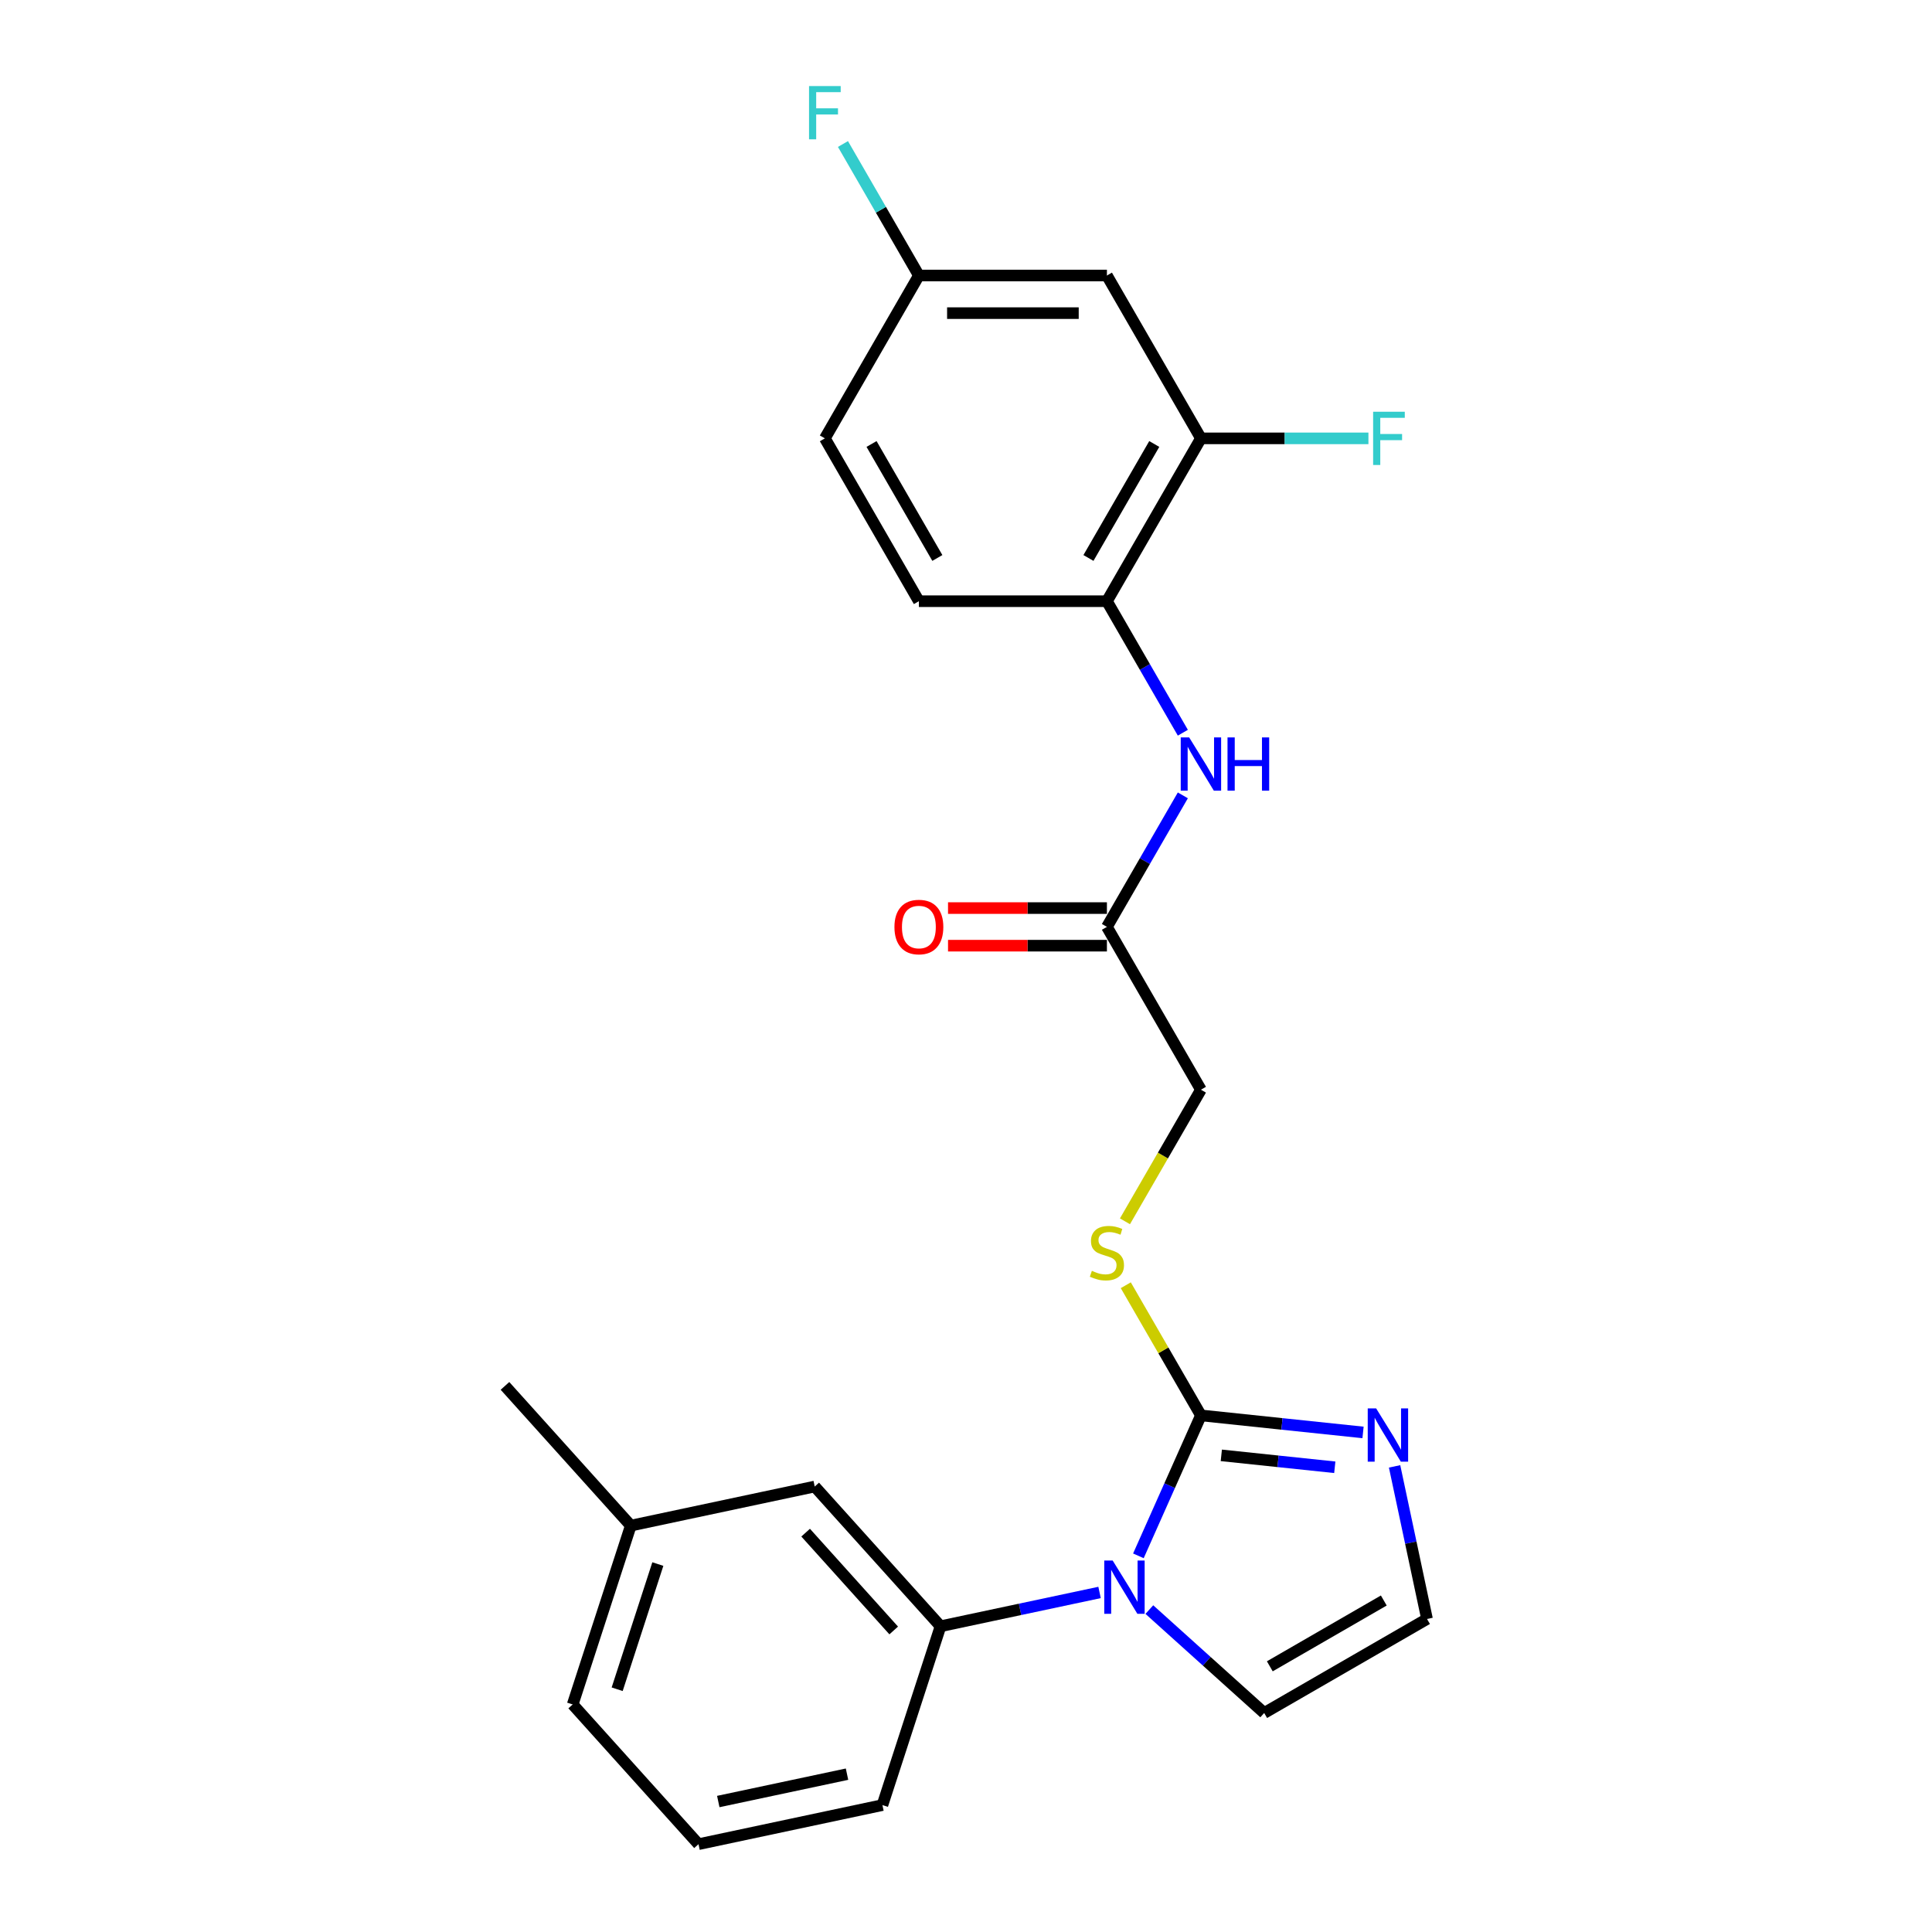 <?xml version='1.0' encoding='iso-8859-1'?>
<svg version='1.1' baseProfile='full'
              xmlns='http://www.w3.org/2000/svg'
                      xmlns:rdkit='http://www.rdkit.org/xml'
                      xmlns:xlink='http://www.w3.org/1999/xlink'
                  xml:space='preserve'
width='1000px' height='1000px' viewBox='0 0 1000 1000'>
<!-- END OF HEADER -->
<rect style='opacity:1.0;fill:#FFFFFF;stroke:none' width='1000' height='1000' x='0' y='0'> </rect>
<path class='bond-0' d='M 589.233,805.301 L 605.416,768.953' style='fill:none;fill-rule:evenodd;stroke:#0000FF;stroke-width:6px;stroke-linecap:butt;stroke-linejoin:miter;stroke-opacity:1' />
<path class='bond-0' d='M 605.416,768.953 L 621.6,732.605' style='fill:none;fill-rule:evenodd;stroke:#000000;stroke-width:6px;stroke-linecap:butt;stroke-linejoin:miter;stroke-opacity:1' />
<path class='bond-2' d='M 569.129,824.254 L 527.973,833.002' style='fill:none;fill-rule:evenodd;stroke:#0000FF;stroke-width:6px;stroke-linecap:butt;stroke-linejoin:miter;stroke-opacity:1' />
<path class='bond-2' d='M 527.973,833.002 L 486.817,841.75' style='fill:none;fill-rule:evenodd;stroke:#000000;stroke-width:6px;stroke-linecap:butt;stroke-linejoin:miter;stroke-opacity:1' />
<path class='bond-9' d='M 594.9,833.118 L 624.62,859.878' style='fill:none;fill-rule:evenodd;stroke:#0000FF;stroke-width:6px;stroke-linecap:butt;stroke-linejoin:miter;stroke-opacity:1' />
<path class='bond-9' d='M 624.62,859.878 L 654.34,886.638' style='fill:none;fill-rule:evenodd;stroke:#000000;stroke-width:6px;stroke-linecap:butt;stroke-linejoin:miter;stroke-opacity:1' />
<path class='bond-1' d='M 621.6,732.605 L 663.552,737.015' style='fill:none;fill-rule:evenodd;stroke:#000000;stroke-width:6px;stroke-linecap:butt;stroke-linejoin:miter;stroke-opacity:1' />
<path class='bond-1' d='M 663.552,737.015 L 705.505,741.424' style='fill:none;fill-rule:evenodd;stroke:#0000FF;stroke-width:6px;stroke-linecap:butt;stroke-linejoin:miter;stroke-opacity:1' />
<path class='bond-1' d='M 632.151,753.286 L 661.517,756.373' style='fill:none;fill-rule:evenodd;stroke:#000000;stroke-width:6px;stroke-linecap:butt;stroke-linejoin:miter;stroke-opacity:1' />
<path class='bond-1' d='M 661.517,756.373 L 690.884,759.459' style='fill:none;fill-rule:evenodd;stroke:#0000FF;stroke-width:6px;stroke-linecap:butt;stroke-linejoin:miter;stroke-opacity:1' />
<path class='bond-5' d='M 621.6,732.605 L 602.151,698.92' style='fill:none;fill-rule:evenodd;stroke:#000000;stroke-width:6px;stroke-linecap:butt;stroke-linejoin:miter;stroke-opacity:1' />
<path class='bond-5' d='M 602.151,698.92 L 582.703,665.235' style='fill:none;fill-rule:evenodd;stroke:#CCCC00;stroke-width:6px;stroke-linecap:butt;stroke-linejoin:miter;stroke-opacity:1' />
<path class='bond-24' d='M 721.837,758.993 L 730.231,798.484' style='fill:none;fill-rule:evenodd;stroke:#0000FF;stroke-width:6px;stroke-linecap:butt;stroke-linejoin:miter;stroke-opacity:1' />
<path class='bond-24' d='M 730.231,798.484 L 738.625,837.976' style='fill:none;fill-rule:evenodd;stroke:#000000;stroke-width:6px;stroke-linecap:butt;stroke-linejoin:miter;stroke-opacity:1' />
<path class='bond-11' d='M 486.817,841.75 L 421.695,769.424' style='fill:none;fill-rule:evenodd;stroke:#000000;stroke-width:6px;stroke-linecap:butt;stroke-linejoin:miter;stroke-opacity:1' />
<path class='bond-11' d='M 462.583,843.926 L 416.998,793.298' style='fill:none;fill-rule:evenodd;stroke:#000000;stroke-width:6px;stroke-linecap:butt;stroke-linejoin:miter;stroke-opacity:1' />
<path class='bond-20' d='M 486.817,841.75 L 456.742,934.311' style='fill:none;fill-rule:evenodd;stroke:#000000;stroke-width:6px;stroke-linecap:butt;stroke-linejoin:miter;stroke-opacity:1' />
<path class='bond-3' d='M 612.238,411.679 L 592.588,445.715' style='fill:none;fill-rule:evenodd;stroke:#0000FF;stroke-width:6px;stroke-linecap:butt;stroke-linejoin:miter;stroke-opacity:1' />
<path class='bond-3' d='M 592.588,445.715 L 572.938,479.75' style='fill:none;fill-rule:evenodd;stroke:#000000;stroke-width:6px;stroke-linecap:butt;stroke-linejoin:miter;stroke-opacity:1' />
<path class='bond-4' d='M 612.238,379.251 L 592.588,345.215' style='fill:none;fill-rule:evenodd;stroke:#0000FF;stroke-width:6px;stroke-linecap:butt;stroke-linejoin:miter;stroke-opacity:1' />
<path class='bond-4' d='M 592.588,345.215 L 572.938,311.18' style='fill:none;fill-rule:evenodd;stroke:#000000;stroke-width:6px;stroke-linecap:butt;stroke-linejoin:miter;stroke-opacity:1' />
<path class='bond-6' d='M 572.938,311.18 L 621.6,226.895' style='fill:none;fill-rule:evenodd;stroke:#000000;stroke-width:6px;stroke-linecap:butt;stroke-linejoin:miter;stroke-opacity:1' />
<path class='bond-6' d='M 563.38,288.805 L 597.443,229.805' style='fill:none;fill-rule:evenodd;stroke:#000000;stroke-width:6px;stroke-linecap:butt;stroke-linejoin:miter;stroke-opacity:1' />
<path class='bond-13' d='M 572.938,311.18 L 475.613,311.18' style='fill:none;fill-rule:evenodd;stroke:#000000;stroke-width:6px;stroke-linecap:butt;stroke-linejoin:miter;stroke-opacity:1' />
<path class='bond-14' d='M 582.276,632.145 L 601.938,598.09' style='fill:none;fill-rule:evenodd;stroke:#CCCC00;stroke-width:6px;stroke-linecap:butt;stroke-linejoin:miter;stroke-opacity:1' />
<path class='bond-14' d='M 601.938,598.09 L 621.6,564.035' style='fill:none;fill-rule:evenodd;stroke:#000000;stroke-width:6px;stroke-linecap:butt;stroke-linejoin:miter;stroke-opacity:1' />
<path class='bond-10' d='M 621.6,226.895 L 572.938,142.61' style='fill:none;fill-rule:evenodd;stroke:#000000;stroke-width:6px;stroke-linecap:butt;stroke-linejoin:miter;stroke-opacity:1' />
<path class='bond-16' d='M 621.6,226.895 L 664.948,226.895' style='fill:none;fill-rule:evenodd;stroke:#000000;stroke-width:6px;stroke-linecap:butt;stroke-linejoin:miter;stroke-opacity:1' />
<path class='bond-16' d='M 664.948,226.895 L 708.296,226.895' style='fill:none;fill-rule:evenodd;stroke:#33CCCC;stroke-width:6px;stroke-linecap:butt;stroke-linejoin:miter;stroke-opacity:1' />
<path class='bond-7' d='M 572.938,479.75 L 621.6,564.035' style='fill:none;fill-rule:evenodd;stroke:#000000;stroke-width:6px;stroke-linecap:butt;stroke-linejoin:miter;stroke-opacity:1' />
<path class='bond-12' d='M 572.938,470.018 L 531.818,470.018' style='fill:none;fill-rule:evenodd;stroke:#000000;stroke-width:6px;stroke-linecap:butt;stroke-linejoin:miter;stroke-opacity:1' />
<path class='bond-12' d='M 531.818,470.018 L 490.699,470.018' style='fill:none;fill-rule:evenodd;stroke:#FF0000;stroke-width:6px;stroke-linecap:butt;stroke-linejoin:miter;stroke-opacity:1' />
<path class='bond-12' d='M 572.938,489.482 L 531.818,489.482' style='fill:none;fill-rule:evenodd;stroke:#000000;stroke-width:6px;stroke-linecap:butt;stroke-linejoin:miter;stroke-opacity:1' />
<path class='bond-12' d='M 531.818,489.482 L 490.699,489.482' style='fill:none;fill-rule:evenodd;stroke:#FF0000;stroke-width:6px;stroke-linecap:butt;stroke-linejoin:miter;stroke-opacity:1' />
<path class='bond-8' d='M 738.625,837.976 L 654.34,886.638' style='fill:none;fill-rule:evenodd;stroke:#000000;stroke-width:6px;stroke-linecap:butt;stroke-linejoin:miter;stroke-opacity:1' />
<path class='bond-8' d='M 716.25,828.418 L 657.25,862.481' style='fill:none;fill-rule:evenodd;stroke:#000000;stroke-width:6px;stroke-linecap:butt;stroke-linejoin:miter;stroke-opacity:1' />
<path class='bond-26' d='M 572.938,142.61 L 475.613,142.61' style='fill:none;fill-rule:evenodd;stroke:#000000;stroke-width:6px;stroke-linecap:butt;stroke-linejoin:miter;stroke-opacity:1' />
<path class='bond-26' d='M 558.339,162.075 L 490.212,162.075' style='fill:none;fill-rule:evenodd;stroke:#000000;stroke-width:6px;stroke-linecap:butt;stroke-linejoin:miter;stroke-opacity:1' />
<path class='bond-18' d='M 421.695,769.424 L 326.497,789.659' style='fill:none;fill-rule:evenodd;stroke:#000000;stroke-width:6px;stroke-linecap:butt;stroke-linejoin:miter;stroke-opacity:1' />
<path class='bond-17' d='M 475.613,311.18 L 426.951,226.895' style='fill:none;fill-rule:evenodd;stroke:#000000;stroke-width:6px;stroke-linecap:butt;stroke-linejoin:miter;stroke-opacity:1' />
<path class='bond-17' d='M 485.171,288.805 L 451.108,229.805' style='fill:none;fill-rule:evenodd;stroke:#000000;stroke-width:6px;stroke-linecap:butt;stroke-linejoin:miter;stroke-opacity:1' />
<path class='bond-15' d='M 475.613,142.61 L 426.951,226.895' style='fill:none;fill-rule:evenodd;stroke:#000000;stroke-width:6px;stroke-linecap:butt;stroke-linejoin:miter;stroke-opacity:1' />
<path class='bond-19' d='M 475.613,142.61 L 455.963,108.574' style='fill:none;fill-rule:evenodd;stroke:#000000;stroke-width:6px;stroke-linecap:butt;stroke-linejoin:miter;stroke-opacity:1' />
<path class='bond-19' d='M 455.963,108.574 L 436.313,74.539' style='fill:none;fill-rule:evenodd;stroke:#33CCCC;stroke-width:6px;stroke-linecap:butt;stroke-linejoin:miter;stroke-opacity:1' />
<path class='bond-23' d='M 326.497,789.659 L 261.375,717.333' style='fill:none;fill-rule:evenodd;stroke:#000000;stroke-width:6px;stroke-linecap:butt;stroke-linejoin:miter;stroke-opacity:1' />
<path class='bond-25' d='M 326.497,789.659 L 296.423,882.22' style='fill:none;fill-rule:evenodd;stroke:#000000;stroke-width:6px;stroke-linecap:butt;stroke-linejoin:miter;stroke-opacity:1' />
<path class='bond-25' d='M 340.498,809.558 L 319.446,874.35' style='fill:none;fill-rule:evenodd;stroke:#000000;stroke-width:6px;stroke-linecap:butt;stroke-linejoin:miter;stroke-opacity:1' />
<path class='bond-21' d='M 456.742,934.311 L 361.545,954.545' style='fill:none;fill-rule:evenodd;stroke:#000000;stroke-width:6px;stroke-linecap:butt;stroke-linejoin:miter;stroke-opacity:1' />
<path class='bond-21' d='M 438.416,918.306 L 371.778,932.471' style='fill:none;fill-rule:evenodd;stroke:#000000;stroke-width:6px;stroke-linecap:butt;stroke-linejoin:miter;stroke-opacity:1' />
<path class='bond-22' d='M 361.545,954.545 L 296.423,882.22' style='fill:none;fill-rule:evenodd;stroke:#000000;stroke-width:6px;stroke-linecap:butt;stroke-linejoin:miter;stroke-opacity:1' />
<path  class='atom-0' d='M 575.922 807.734
L 584.953 822.333
Q 585.849 823.773, 587.289 826.381
Q 588.73 828.99, 588.807 829.145
L 588.807 807.734
L 592.467 807.734
L 592.467 835.296
L 588.691 835.296
L 578.997 819.335
Q 577.868 817.467, 576.661 815.325
Q 575.494 813.184, 575.143 812.522
L 575.143 835.296
L 571.562 835.296
L 571.562 807.734
L 575.922 807.734
' fill='#0000FF'/>
<path  class='atom-2' d='M 712.298 728.997
L 721.33 743.596
Q 722.225 745.036, 723.665 747.645
Q 725.106 750.253, 725.184 750.409
L 725.184 728.997
L 728.843 728.997
L 728.843 756.56
L 725.067 756.56
L 715.373 740.598
Q 714.244 738.73, 713.038 736.589
Q 711.87 734.447, 711.519 733.786
L 711.519 756.56
L 707.938 756.56
L 707.938 728.997
L 712.298 728.997
' fill='#0000FF'/>
<path  class='atom-4' d='M 615.507 381.684
L 624.539 396.283
Q 625.434 397.723, 626.874 400.331
Q 628.315 402.939, 628.393 403.095
L 628.393 381.684
L 632.052 381.684
L 632.052 409.246
L 628.276 409.246
L 618.582 393.285
Q 617.454 391.416, 616.247 389.275
Q 615.079 387.134, 614.728 386.472
L 614.728 409.246
L 611.147 409.246
L 611.147 381.684
L 615.507 381.684
' fill='#0000FF'/>
<path  class='atom-4' d='M 635.361 381.684
L 639.098 381.684
L 639.098 393.402
L 653.191 393.402
L 653.191 381.684
L 656.928 381.684
L 656.928 409.246
L 653.191 409.246
L 653.191 396.516
L 639.098 396.516
L 639.098 409.246
L 635.361 409.246
L 635.361 381.684
' fill='#0000FF'/>
<path  class='atom-6' d='M 565.152 657.78
Q 565.463 657.897, 566.748 658.442
Q 568.032 658.987, 569.434 659.337
Q 570.874 659.649, 572.276 659.649
Q 574.884 659.649, 576.402 658.403
Q 577.921 657.118, 577.921 654.899
Q 577.921 653.381, 577.142 652.447
Q 576.402 651.512, 575.234 651.006
Q 574.066 650.5, 572.12 649.916
Q 569.667 649.177, 568.188 648.476
Q 566.748 647.775, 565.697 646.296
Q 564.684 644.817, 564.684 642.325
Q 564.684 638.86, 567.02 636.719
Q 569.395 634.578, 574.066 634.578
Q 577.259 634.578, 580.879 636.096
L 579.984 639.094
Q 576.675 637.731, 574.183 637.731
Q 571.497 637.731, 570.018 638.86
Q 568.538 639.95, 568.577 641.858
Q 568.577 643.337, 569.317 644.233
Q 570.096 645.128, 571.186 645.634
Q 572.315 646.14, 574.183 646.724
Q 576.675 647.503, 578.154 648.281
Q 579.633 649.06, 580.685 650.656
Q 581.775 652.213, 581.775 654.899
Q 581.775 658.714, 579.205 660.778
Q 576.675 662.802, 572.431 662.802
Q 569.979 662.802, 568.11 662.257
Q 566.281 661.751, 564.1 660.856
L 565.152 657.78
' fill='#CCCC00'/>
<path  class='atom-13' d='M 462.961 479.828
Q 462.961 473.21, 466.231 469.512
Q 469.502 465.813, 475.613 465.813
Q 481.725 465.813, 484.996 469.512
Q 488.266 473.21, 488.266 479.828
Q 488.266 486.524, 484.957 490.339
Q 481.648 494.115, 475.613 494.115
Q 469.54 494.115, 466.231 490.339
Q 462.961 486.563, 462.961 479.828
M 475.613 491.001
Q 479.818 491.001, 482.076 488.198
Q 484.373 485.356, 484.373 479.828
Q 484.373 474.417, 482.076 471.692
Q 479.818 468.928, 475.613 468.928
Q 471.409 468.928, 469.112 471.653
Q 466.854 474.378, 466.854 479.828
Q 466.854 485.395, 469.112 488.198
Q 471.409 491.001, 475.613 491.001
' fill='#FF0000'/>
<path  class='atom-17' d='M 710.729 213.114
L 727.118 213.114
L 727.118 216.267
L 714.427 216.267
L 714.427 224.637
L 725.717 224.637
L 725.717 227.829
L 714.427 227.829
L 714.427 240.676
L 710.729 240.676
L 710.729 213.114
' fill='#33CCCC'/>
<path  class='atom-20' d='M 418.757 44.544
L 435.146 44.544
L 435.146 47.697
L 422.455 47.697
L 422.455 56.067
L 433.745 56.067
L 433.745 59.259
L 422.455 59.259
L 422.455 72.106
L 418.757 72.106
L 418.757 44.544
' fill='#33CCCC'/>
</svg>
